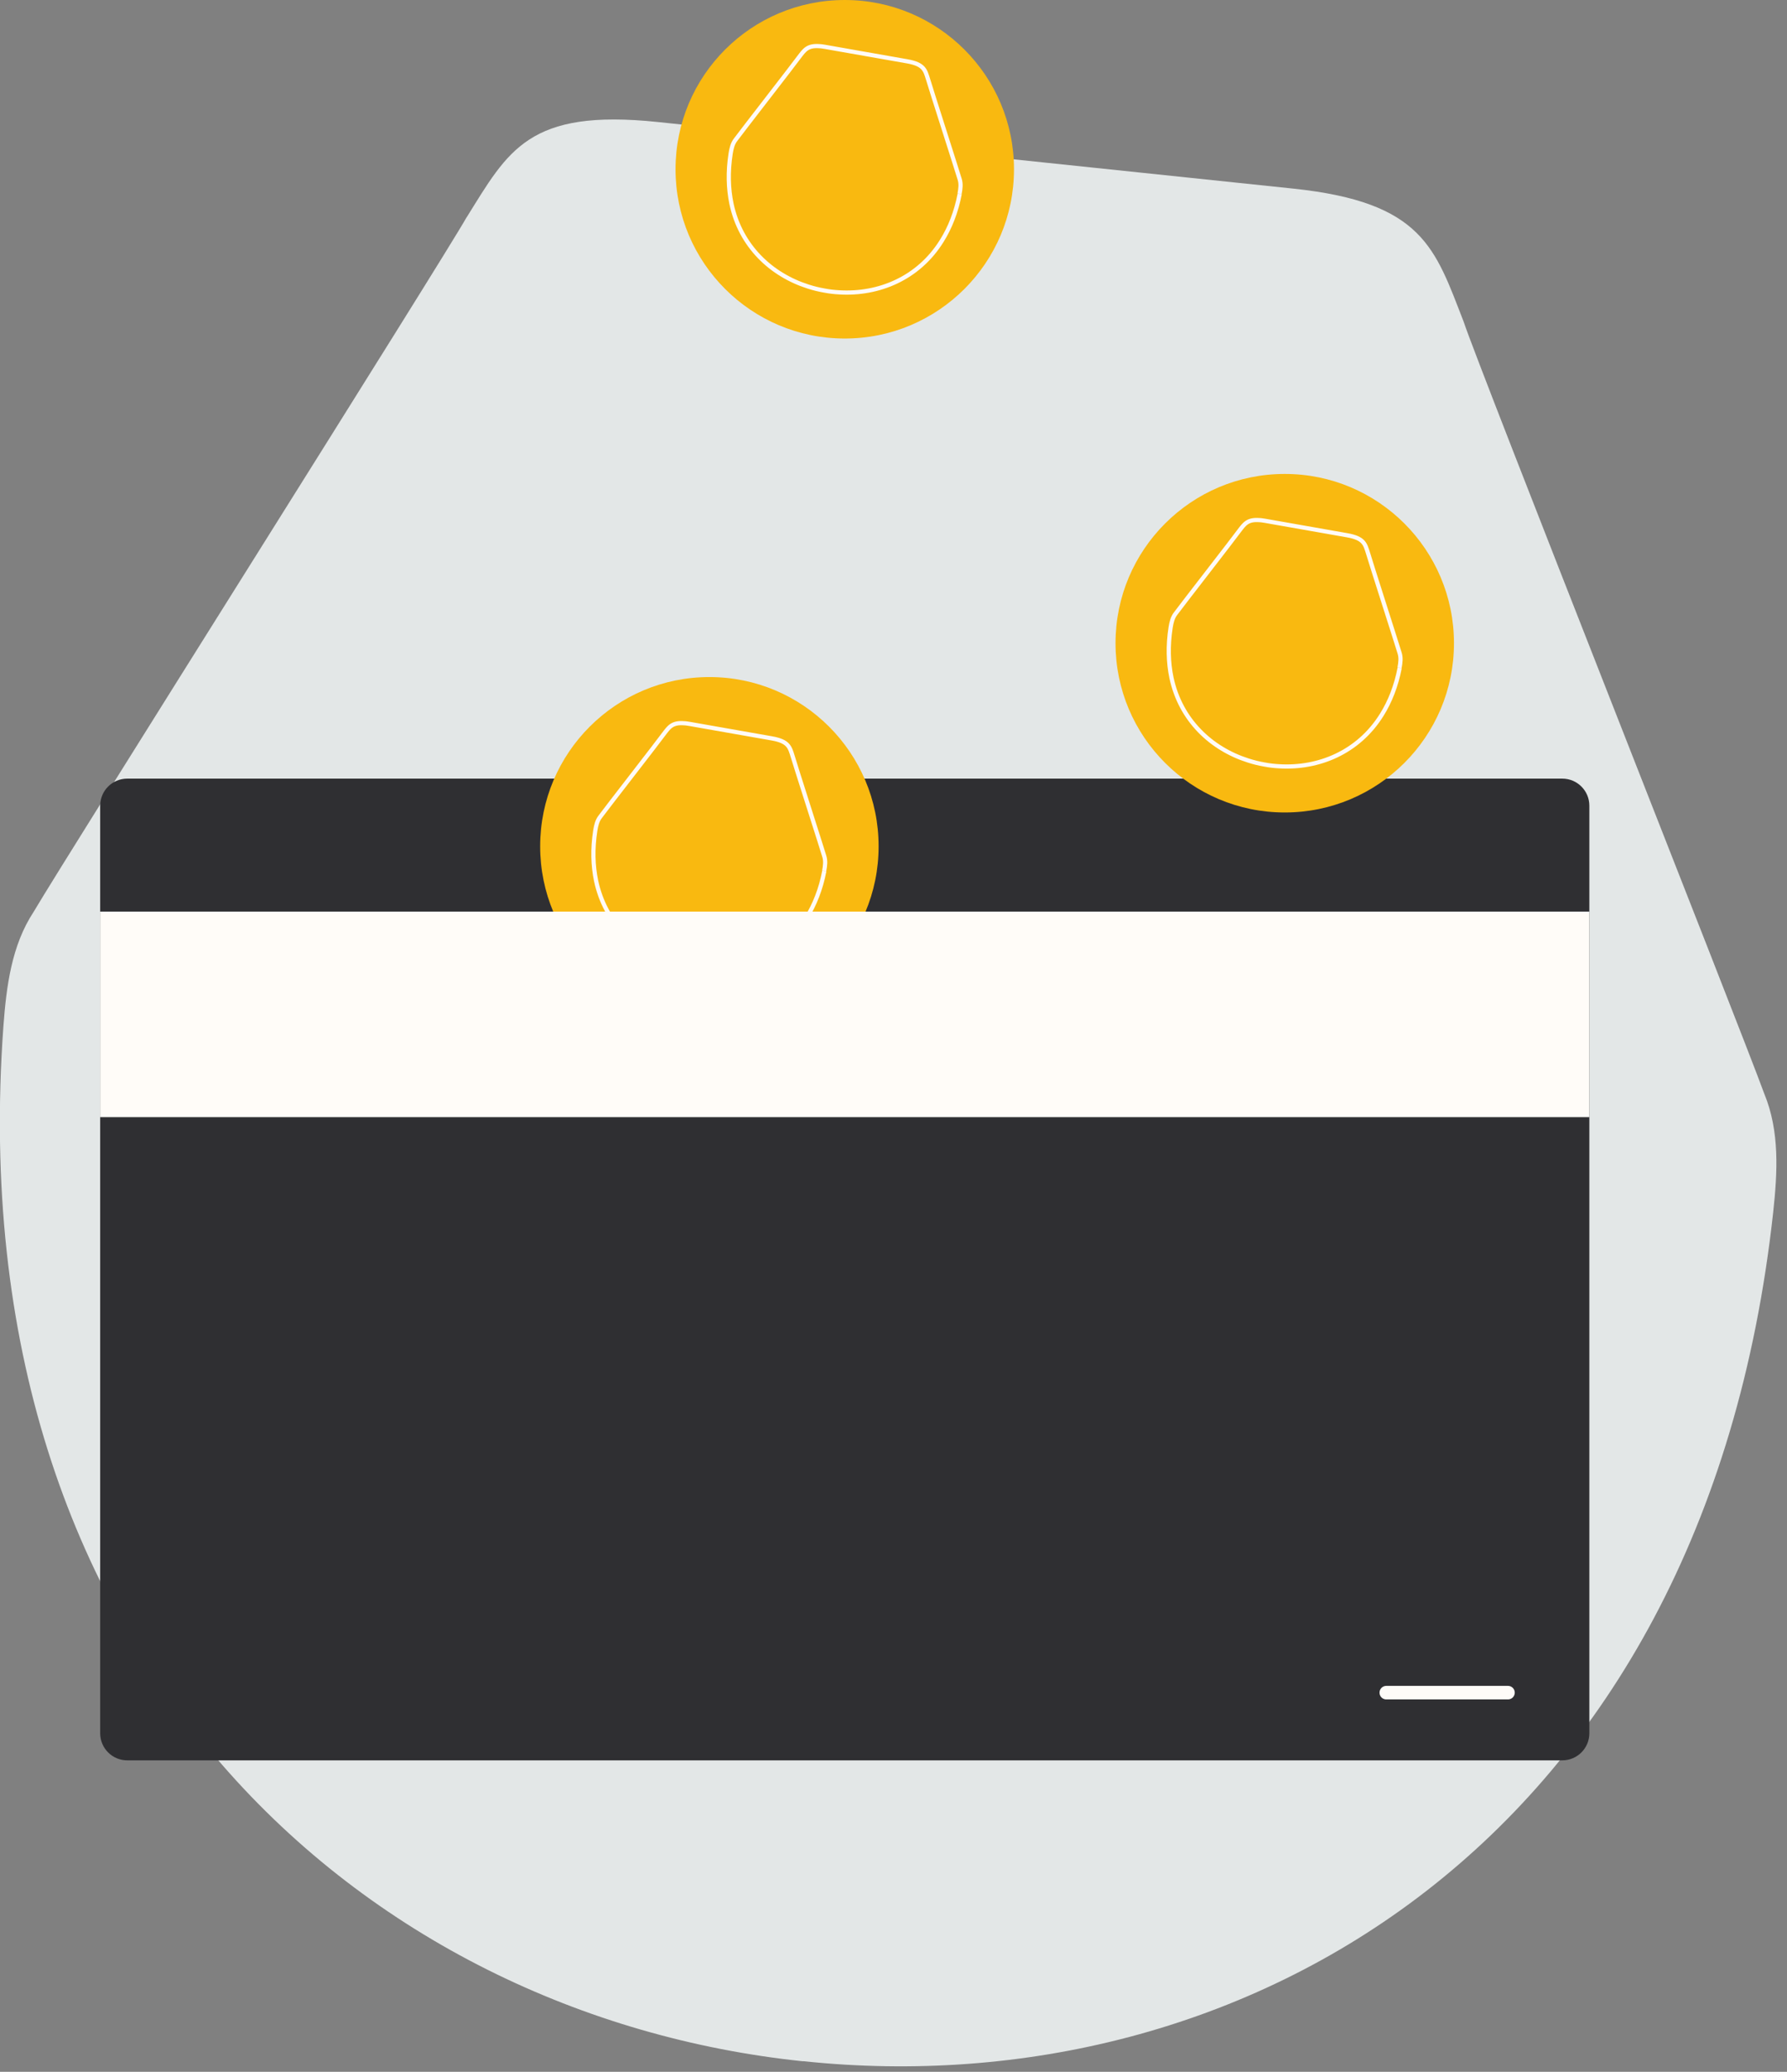 <svg width="132" height="153" viewBox="0 0 132 153" fill="none" xmlns="http://www.w3.org/2000/svg">
<rect x="0" y="0" width="132" height="153" fill="#808080" stroke="none"/>
<g id="Layer_1" clip-path="url(#clip0_250_15731)">
<path id="Vector" d="M34.47 16.04C32.86 18.93 5.04 63.01 2.49 67.33C0.85 69.82 0.47 72.84 0.25 75.81C-3.13 122.7 27.05 148.84 59.28 152.22H59.37C91.6 155.61 125.87 136.23 130.98 89.52C131.3 86.56 131.47 83.54 130.31 80.74C128.58 75.99 109.16 26.96 108.12 23.77C106 18.33 105.12 14.94 95.54 13.93L48.58 9.01C39.02 8.01 37.54 11.13 34.47 16.05V16.04Z" fill="#E3E7E7"/>
<path id="Vector_2" d="M115.4 57.5H9.4C8.296 57.5 7.4 58.395 7.4 59.5V128C7.4 129.105 8.296 130 9.4 130H115.4C116.505 130 117.4 129.105 117.4 128V59.5C117.4 58.395 116.505 57.5 115.4 57.5Z" fill="#2F2F32"/>
<path id="Vector_3" d="M102.4 125H111.39" stroke="#FFFCF8" stroke-linecap="round" stroke-linejoin="round"/>
<g id="Group">
<path id="Vector_4" d="M94.9 60C101.804 60 107.4 54.404 107.4 47.5C107.4 40.596 101.804 35 94.9 35C87.997 35 82.4 40.596 82.4 47.5C82.4 54.404 87.997 60 94.9 60Z" fill="#F9B910"/>
<path id="Vector_5" d="M103.39 49.32C103.13 50.67 102.67 51.82 102.07 52.78C100.33 55.58 97.38 56.76 94.51 56.59C94.14 56.57 93.77 56.53 93.41 56.46C93 56.39 92.59 56.29 92.19 56.16C89.49 55.3 87.2 53.2 86.53 50.04C86.3 48.93 86.26 47.7 86.47 46.34C86.53 45.97 86.61 45.6 86.85 45.3C87.22 44.79 91.25 39.61 91.53 39.21C91.92 38.7 92.15 38.34 93.03 38.41C93.15 38.41 93.29 38.44 93.44 38.46L99.52 39.53C100.76 39.75 100.84 40.18 101.06 40.88C101.19 41.35 103.2 47.6 103.38 48.21C103.5 48.57 103.45 48.95 103.38 49.31" stroke="#FFFBF7" stroke-width="0.31" stroke-miterlimit="10"/>
</g>
<g id="Group_2">
<path id="Vector_6" d="M62.4 25C69.304 25 74.9 19.404 74.9 12.5C74.9 5.596 69.304 0 62.4 0C55.497 0 49.9 5.596 49.9 12.5C49.9 19.404 55.497 25 62.4 25Z" fill="#F9B910"/>
<path id="Vector_7" d="M70.89 14.32C70.63 15.67 70.17 16.82 69.57 17.78C67.83 20.58 64.88 21.76 62.01 21.59C61.64 21.57 61.27 21.53 60.91 21.46C60.5 21.39 60.09 21.29 59.69 21.16C56.99 20.3 54.7 18.2 54.03 15.04C53.8 13.93 53.76 12.7 53.97 11.34C54.03 10.97 54.11 10.6 54.35 10.3C54.72 9.79 58.75 4.61 59.03 4.21C59.42 3.7 59.65 3.34 60.53 3.41C60.65 3.41 60.79 3.44 60.94 3.46L67.02 4.53C68.26 4.75 68.34 5.18 68.56 5.88C68.69 6.35 70.7 12.6 70.88 13.21C71 13.57 70.95 13.95 70.88 14.31" stroke="#FFFBF7" stroke-width="0.31" stroke-miterlimit="10"/>
</g>
<g id="Group_3">
<path id="Vector_8" d="M52.4 75C59.304 75 64.9 69.404 64.9 62.5C64.9 55.596 59.304 50 52.4 50C45.497 50 39.9 55.596 39.9 62.5C39.9 69.404 45.497 75 52.4 75Z" fill="#F9B910"/>
<path id="Vector_9" d="M60.89 64.32C60.63 65.67 60.17 66.82 59.57 67.78C57.83 70.58 54.88 71.76 52.01 71.59C51.64 71.57 51.27 71.53 50.91 71.46C50.5 71.39 50.09 71.29 49.69 71.16C46.99 70.3 44.7 68.2 44.03 65.04C43.8 63.93 43.76 62.7 43.97 61.34C44.03 60.97 44.11 60.6 44.35 60.3C44.72 59.79 48.75 54.61 49.03 54.21C49.42 53.7 49.65 53.34 50.53 53.41C50.65 53.41 50.79 53.44 50.94 53.46L57.02 54.53C58.26 54.75 58.34 55.18 58.56 55.88C58.69 56.35 60.7 62.6 60.88 63.21C61 63.57 60.95 63.95 60.88 64.31" stroke="#FFFBF7" stroke-width="0.31" stroke-miterlimit="10"/>
</g>
<path id="Vector_10" d="M117.4 67.32H7.4V82.5H117.4V67.32Z" fill="#FFFCF8"/>
</g>
<defs>
<clipPath id="clip0_250_15731">
<rect width="131.22" height="152.61" fill="white"/>
</clipPath>
</defs>
</svg>
